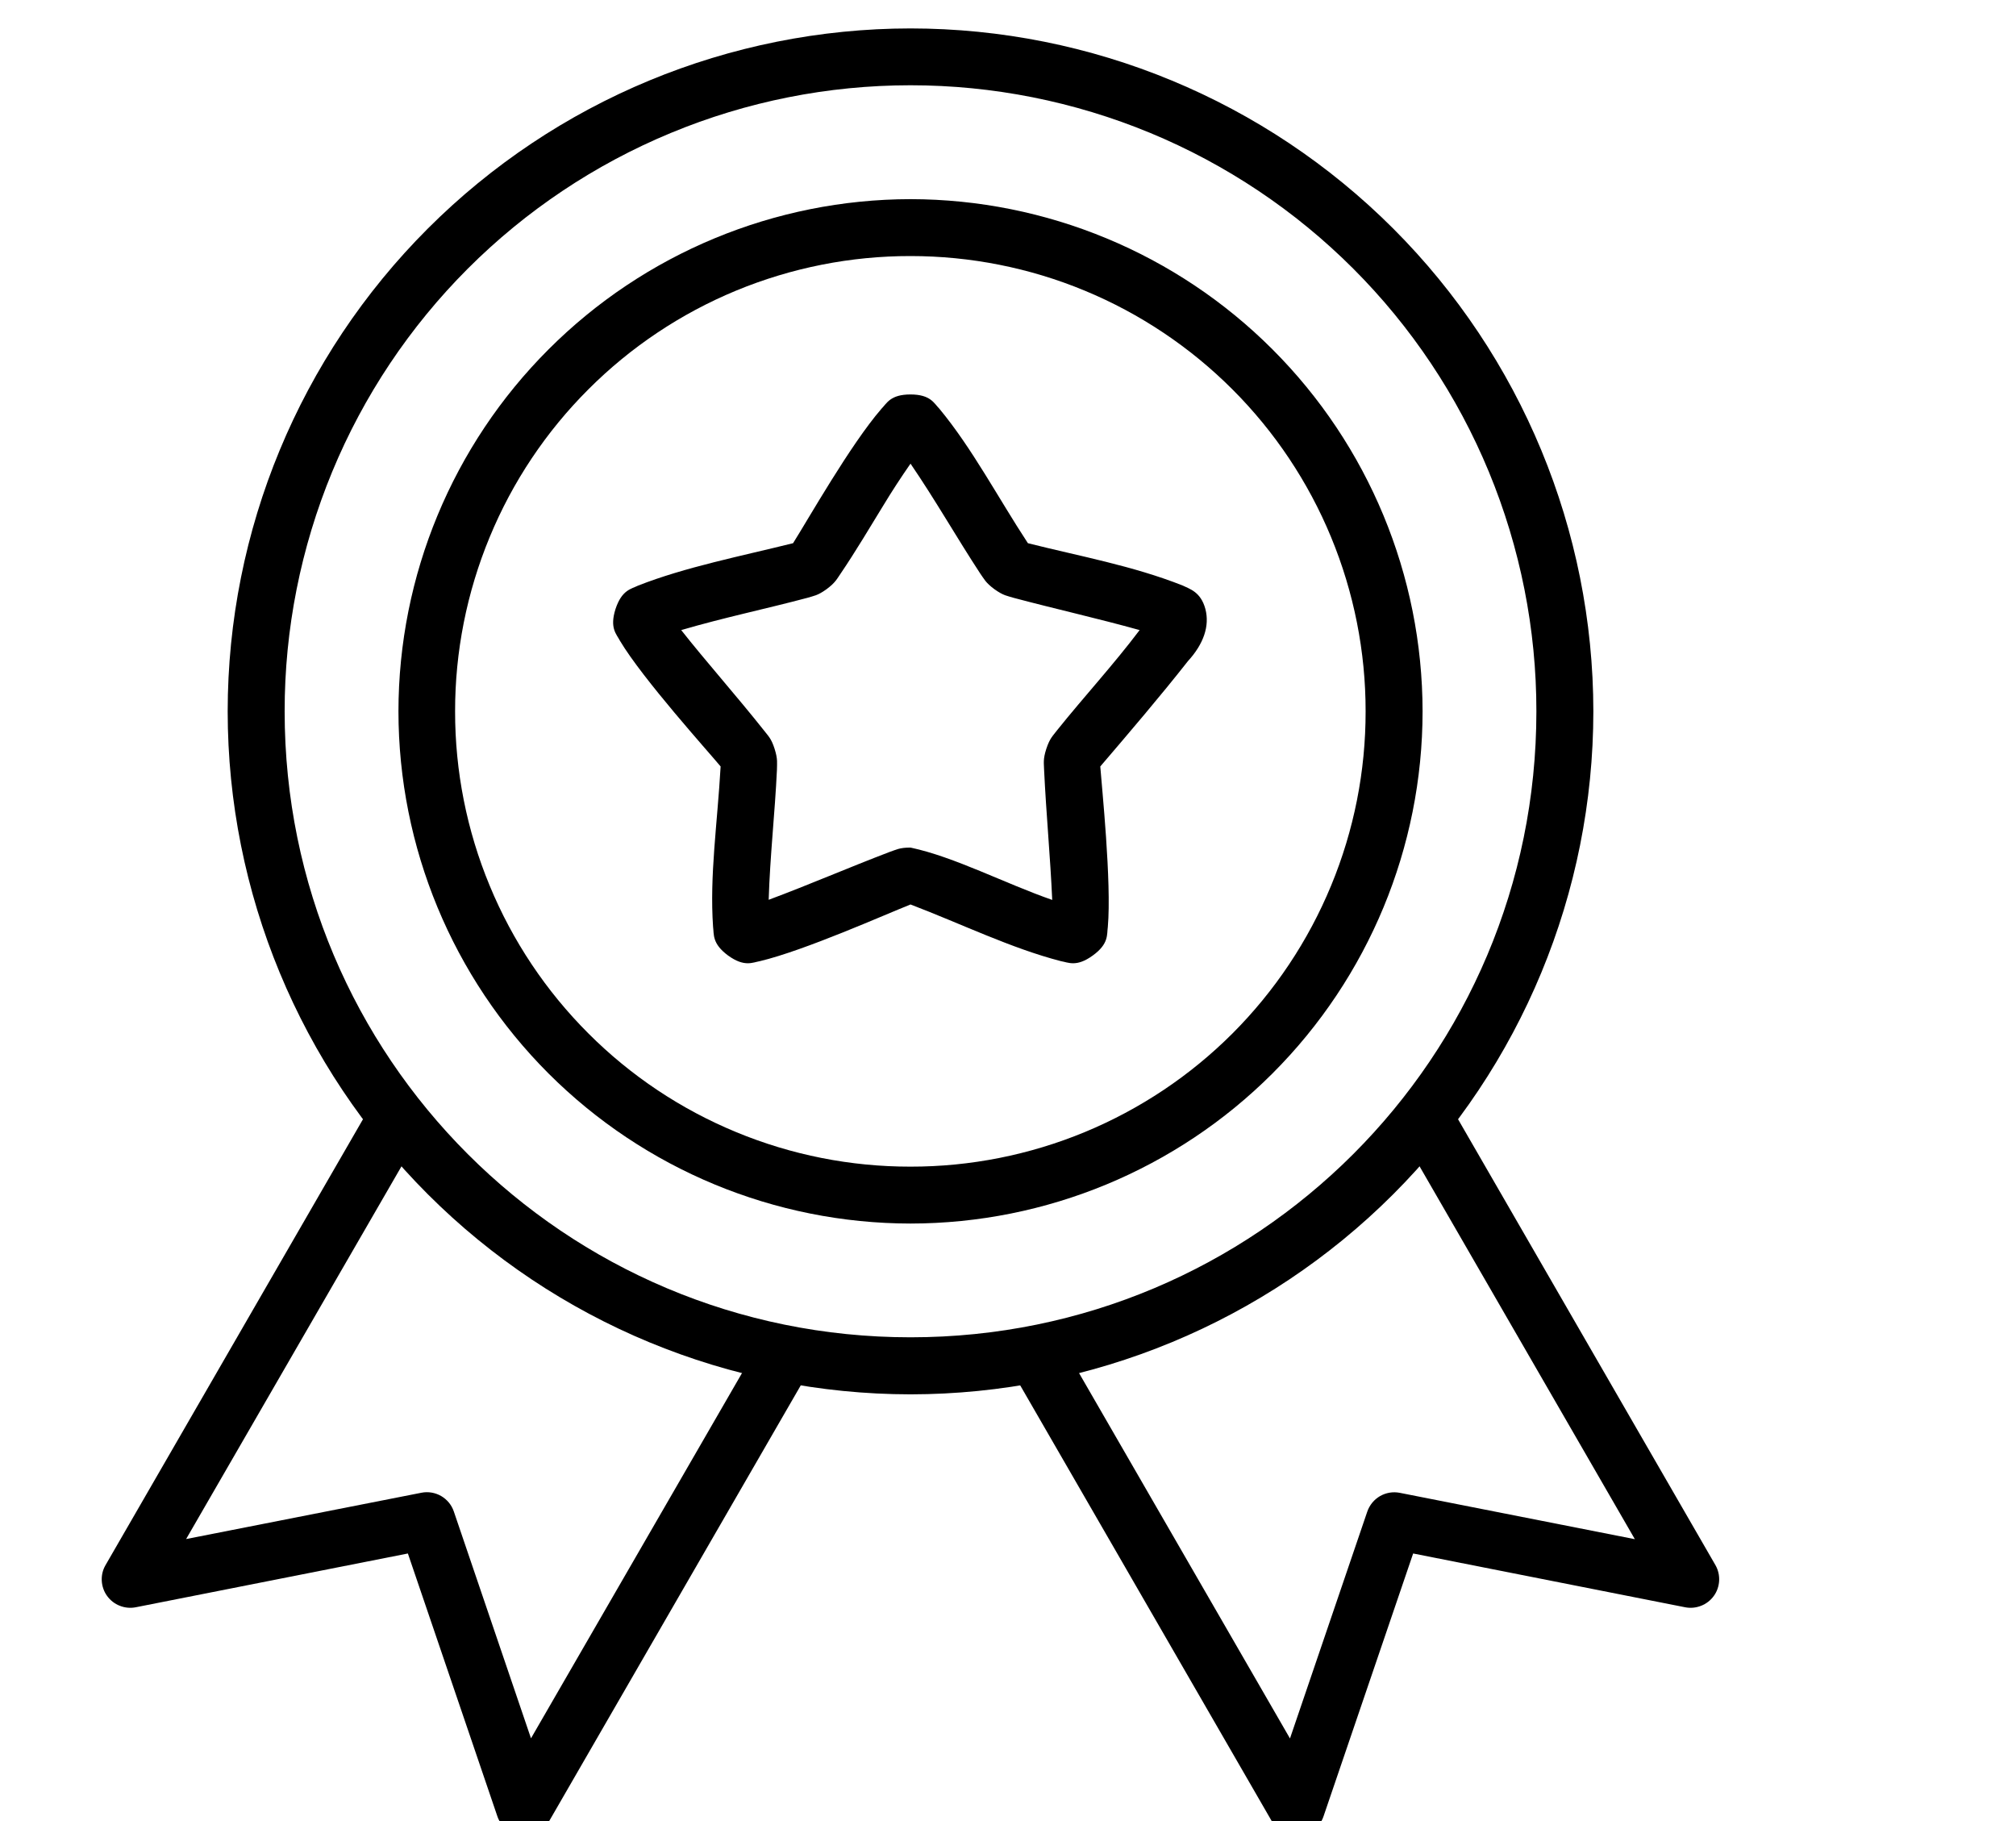<svg width="31" height="28" viewBox="0 0 31 28" fill="none" xmlns="http://www.w3.org/2000/svg">
<g clip-path="url(#clip0_278_2732)">
<path d="M14.001 0.437C11.216 0.439 8.547 1.546 6.578 3.515C4.609 5.484 3.502 8.154 3.501 10.938C3.502 13.723 4.609 16.393 6.578 18.362C8.547 20.331 11.216 21.437 14.001 21.439C16.785 21.437 19.455 20.331 21.424 18.362C23.393 16.393 24.5 13.723 24.501 10.938C24.499 8.154 23.392 5.483 21.423 3.514C19.454 1.545 16.784 0.438 13.999 0.437H14.001ZM14.001 1.311C15.265 1.311 16.517 1.56 17.685 2.043C18.853 2.527 19.914 3.236 20.808 4.13C21.702 5.024 22.411 6.086 22.894 7.254C23.377 8.422 23.626 9.674 23.625 10.938C23.625 16.26 19.322 20.562 14.001 20.562C8.68 20.562 4.377 16.26 4.377 10.938C4.376 9.674 4.625 8.422 5.108 7.254C5.591 6.086 6.3 5.025 7.193 4.131C8.087 3.237 9.148 2.528 10.316 2.044C11.483 1.56 12.735 1.311 13.999 1.311H14.001Z" fill="black"></path>
<path d="M14.001 3.062C11.913 3.065 9.911 3.895 8.435 5.372C6.958 6.848 6.128 8.85 6.127 10.938C6.128 13.026 6.958 15.028 8.434 16.505C9.911 17.981 11.913 18.811 14.001 18.813C16.089 18.811 18.091 17.981 19.567 16.505C21.044 15.028 21.874 13.026 21.875 10.938C21.873 8.85 21.043 6.848 19.567 5.372C18.091 3.895 16.089 3.065 14.001 3.062ZM14.001 3.937C14.92 3.937 15.831 4.117 16.68 4.469C17.53 4.821 18.301 5.337 18.951 5.987C19.601 6.637 20.117 7.409 20.468 8.259C20.819 9.108 21 10.019 20.999 10.938C21 11.858 20.82 12.768 20.468 13.618C20.117 14.467 19.602 15.239 18.952 15.89C18.302 16.54 17.53 17.055 16.68 17.407C15.831 17.758 14.92 17.939 14.001 17.938C13.081 17.939 12.17 17.759 11.32 17.407C10.47 17.056 9.698 16.541 9.048 15.89C8.397 15.24 7.881 14.468 7.53 13.618C7.178 12.769 6.997 11.858 6.998 10.938C6.997 10.019 7.178 9.108 7.53 8.258C7.881 7.408 8.397 6.636 9.048 5.986C9.698 5.335 10.47 4.82 11.32 4.468C12.17 4.117 13.081 3.936 14.001 3.937ZM5.73 16.952L1.621 24.068C1.579 24.141 1.56 24.224 1.565 24.308C1.57 24.391 1.598 24.472 1.647 24.539C1.696 24.607 1.764 24.66 1.842 24.69C1.92 24.721 2.005 24.729 2.087 24.713L6.272 23.886L7.648 27.927C7.675 28.007 7.725 28.077 7.791 28.129C7.856 28.181 7.936 28.213 8.02 28.221C8.103 28.23 8.188 28.213 8.262 28.175C8.337 28.137 8.399 28.078 8.442 28.005L12.468 21.033L11.709 20.594L8.165 26.728L6.978 23.239C6.944 23.139 6.874 23.055 6.783 23.002C6.692 22.95 6.584 22.931 6.48 22.952L2.862 23.664L6.487 17.391L5.73 16.952ZM22.272 16.952L21.516 17.392L25.139 23.666L21.523 22.953C21.419 22.933 21.312 22.951 21.22 23.004C21.129 23.057 21.06 23.141 21.025 23.241L19.836 26.73L16.294 20.595L15.534 21.035L19.558 28.005C19.601 28.078 19.663 28.137 19.738 28.175C19.812 28.213 19.897 28.23 19.98 28.221C20.064 28.213 20.144 28.181 20.209 28.129C20.276 28.077 20.325 28.007 20.352 27.927L21.73 23.886L25.913 24.713C25.995 24.729 26.08 24.721 26.158 24.69C26.236 24.66 26.304 24.607 26.353 24.539C26.402 24.472 26.43 24.391 26.435 24.308C26.44 24.224 26.421 24.141 26.38 24.068L22.272 16.952Z" fill="black"></path>
<path d="M14.001 6.065C13.69 6.065 13.637 6.201 13.554 6.285C13.076 6.838 12.433 7.975 12.195 8.352C11.391 8.552 10.537 8.719 9.812 9.004C9.706 9.057 9.563 9.068 9.465 9.363C9.371 9.659 9.48 9.749 9.534 9.854C9.887 10.444 10.889 11.553 11.081 11.785C11.031 12.666 10.91 13.46 10.965 14.252C10.981 14.368 10.947 14.508 11.196 14.692C11.448 14.874 11.572 14.798 11.687 14.778C12.377 14.613 13.614 14.06 14.001 13.907C14.778 14.203 15.549 14.581 16.312 14.778C16.428 14.798 16.552 14.874 16.803 14.692C17.055 14.51 17.018 14.368 17.035 14.252C17.095 13.569 16.941 12.086 16.919 11.785C17.366 11.262 17.845 10.702 18.267 10.165C18.507 9.903 18.604 9.625 18.535 9.363C18.464 9.1 18.295 9.057 18.189 9.004C17.417 8.698 16.599 8.552 15.806 8.352C15.35 7.658 14.95 6.894 14.445 6.285C14.363 6.203 14.312 6.065 13.999 6.065H14.001ZM14.001 7.129C14.384 7.689 14.707 8.26 15.072 8.817C15.132 8.9 15.152 8.957 15.292 9.06C15.433 9.161 15.489 9.161 15.586 9.192C16.24 9.366 16.878 9.508 17.524 9.688C17.114 10.231 16.668 10.712 16.251 11.233C16.19 11.315 16.144 11.348 16.089 11.514C16.036 11.679 16.053 11.735 16.055 11.836C16.087 12.514 16.15 13.166 16.18 13.837C15.453 13.584 14.679 13.176 14.001 13.032C13.827 13.032 13.781 13.066 13.683 13.098C13.05 13.339 12.448 13.601 11.82 13.835C11.841 13.154 11.916 12.504 11.947 11.836C11.947 11.735 11.963 11.678 11.911 11.514C11.858 11.348 11.811 11.315 11.749 11.233C11.335 10.71 10.842 10.155 10.475 9.688C11.129 9.496 11.77 9.364 12.415 9.192C12.512 9.161 12.569 9.161 12.709 9.06C12.848 8.957 12.87 8.9 12.928 8.817C13.159 8.476 13.384 8.096 13.581 7.775C13.714 7.555 13.854 7.34 14.001 7.129Z" fill="black"></path>
</g>
<defs>
<clipPath id="clip0_278_2732">
<rect width="31" height="28" fill="white"></rect>
</clipPath>
</defs>
</svg>
